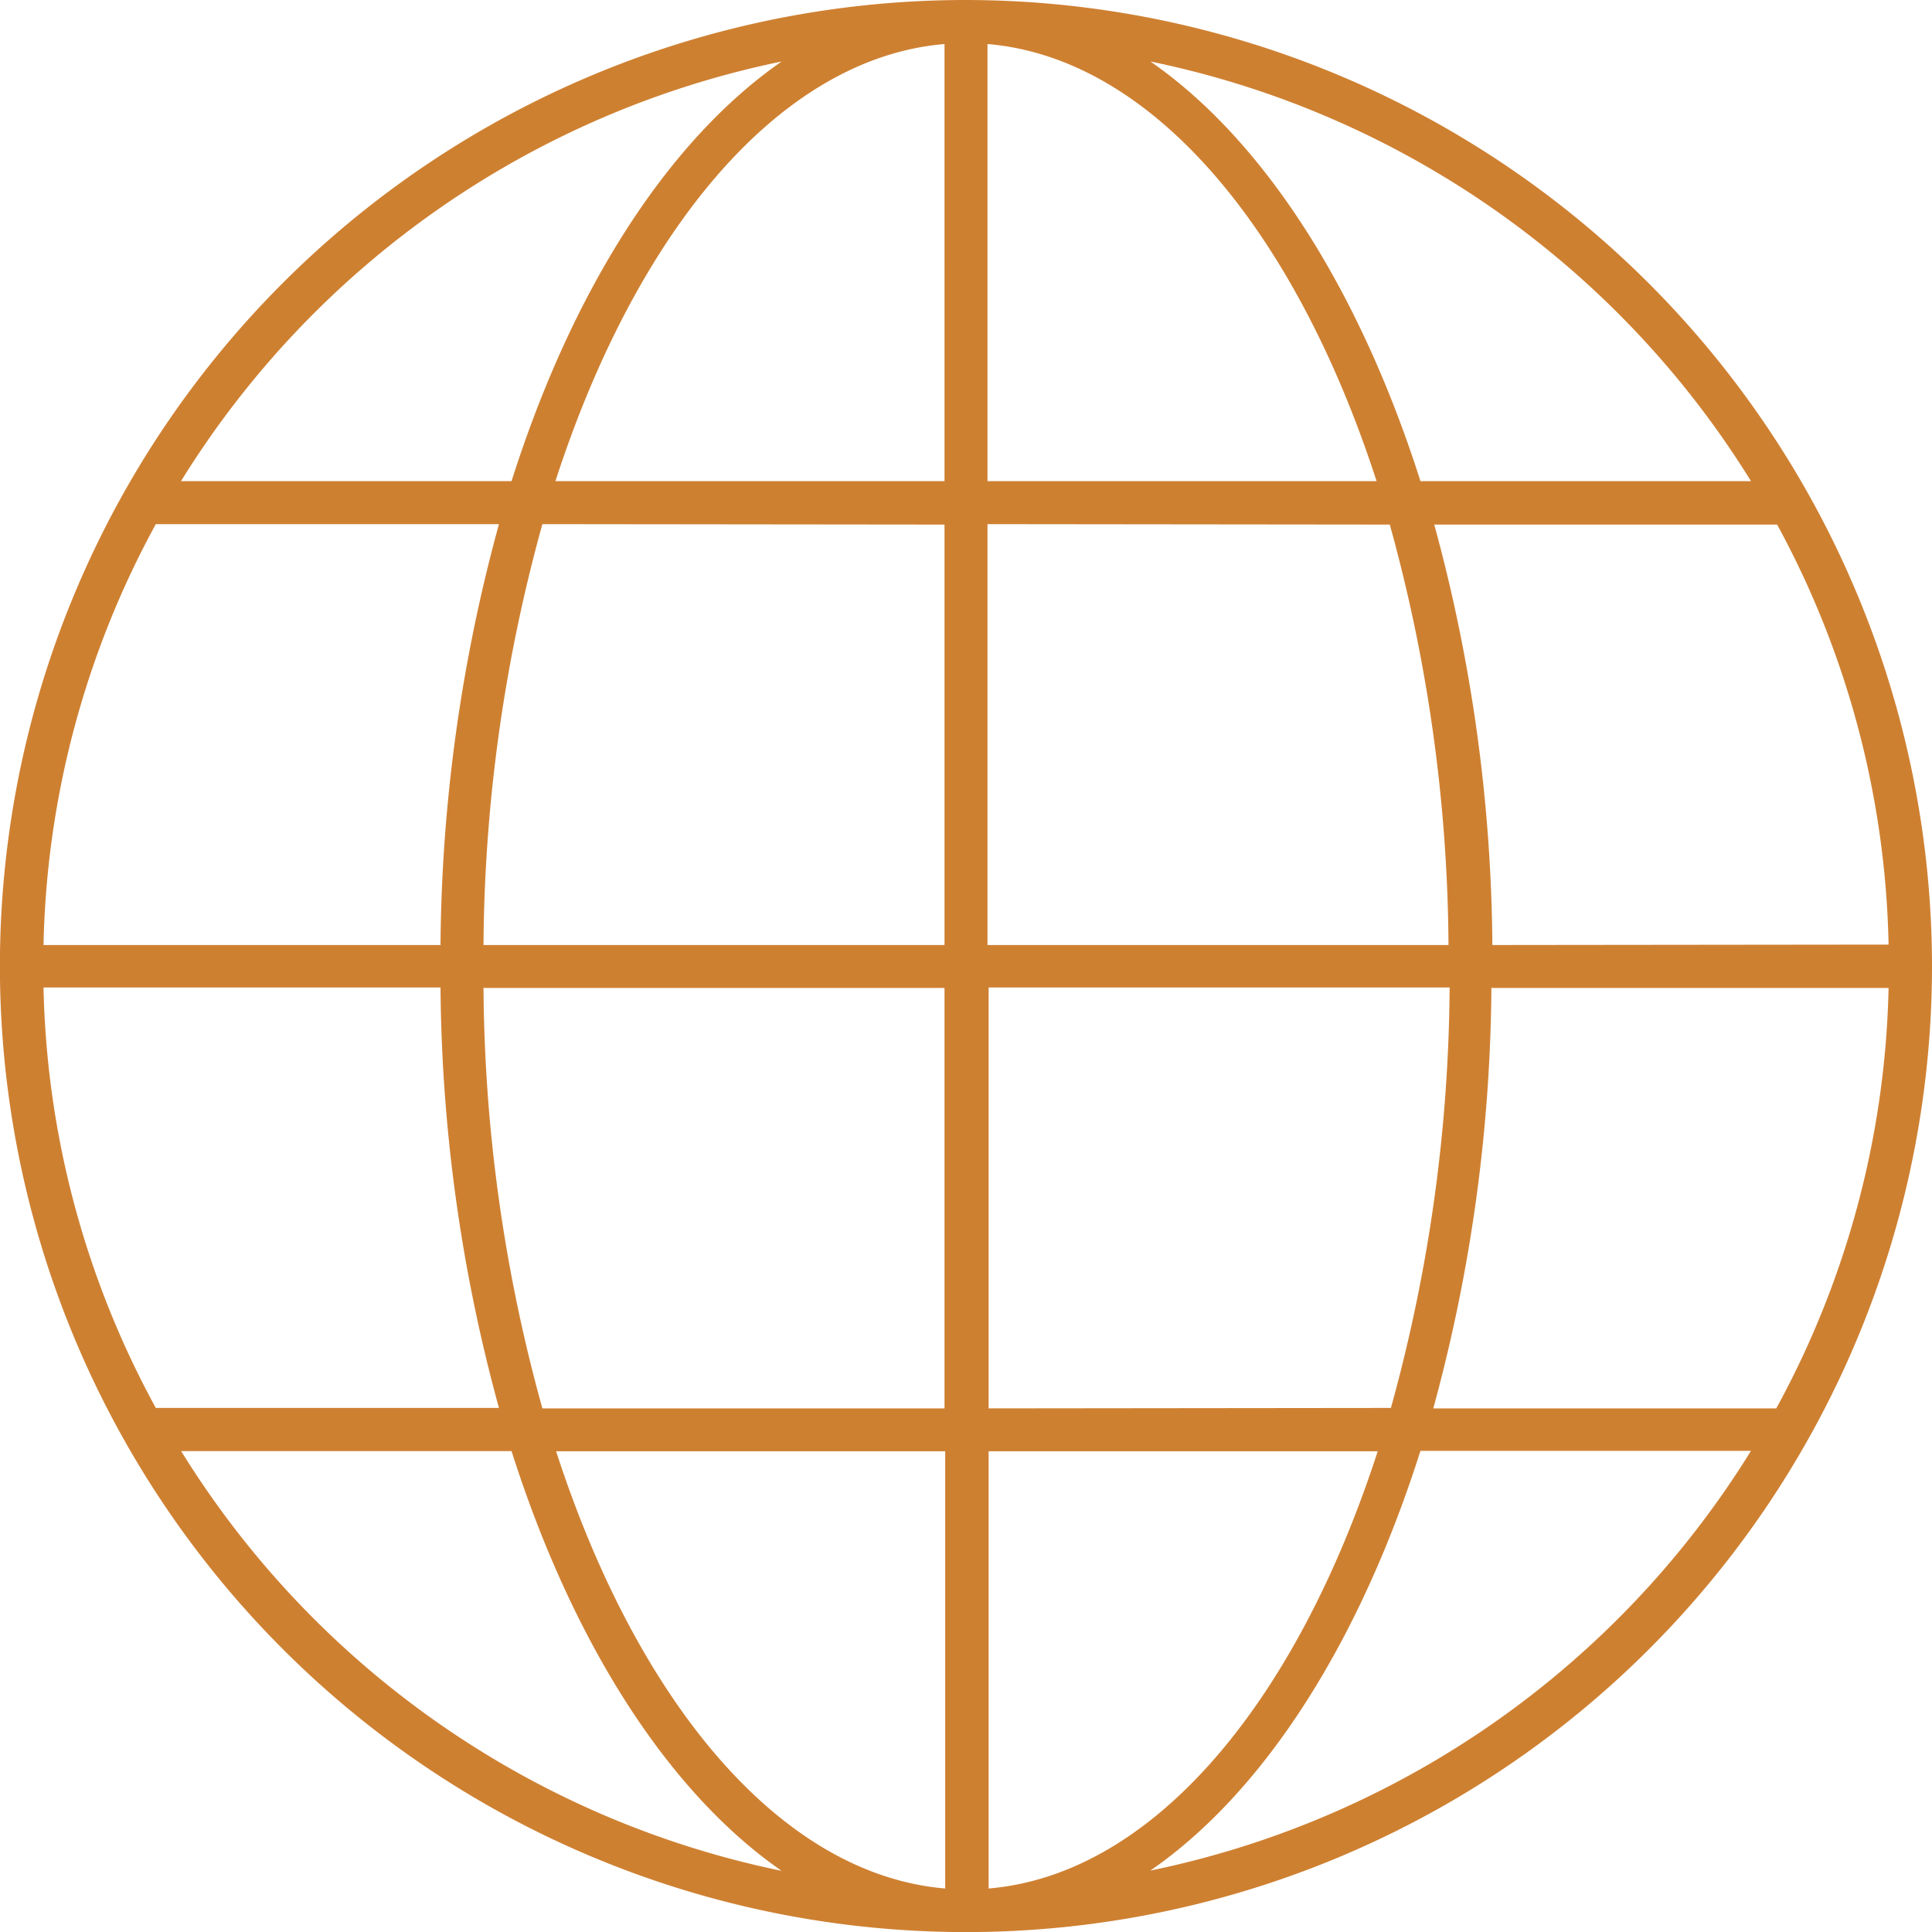 <svg xmlns="http://www.w3.org/2000/svg" id="&#x421;&#x43B;&#x43E;&#x439;_1" data-name="&#x421;&#x43B;&#x43E;&#x439; 1" viewBox="0 0 222.45 222.45"><defs><style>      .cls-1 {        fill: #ce8031;      }    </style></defs><title>globe2</title><path class="cls-1" d="M128.78,18.8A111.23,111.23,0,1,0,240,130,111.36,111.36,0,0,0,128.78,18.8ZM22.56,132.5H68.27A188.22,188.22,0,0,0,75,180.91H35.49A105.51,105.51,0,0,1,22.56,132.5ZM131.25,74.2V23.87c18.91,1.59,35.4,21.34,44.8,50.33Zm46.32,5a185.09,185.09,0,0,1,6.76,48.41H131.25V79.15Zm-51.27-5H81.5c9.4-29,25.89-48.74,44.8-50.33Zm0,5v48.41H73.22A185.51,185.51,0,0,1,80,79.15Zm-58,48.41H22.56A105.51,105.51,0,0,1,35.49,79.15H75A188.22,188.22,0,0,0,68.27,127.56Zm5,4.94H126.3v48.41H80A185.09,185.09,0,0,1,73.22,132.5Zm53.08,53.35v50.34c-18.91-1.59-35.4-21.34-44.8-50.34Zm5,0h44.8c-9.4,29-25.89,48.75-44.8,50.34Zm0-4.94V132.5h53.08a185.51,185.51,0,0,1-6.76,48.41Zm58-48.41H235a105.51,105.51,0,0,1-12.93,48.41H182.58A188.23,188.23,0,0,0,189.27,132.5Zm0-4.94a188.23,188.23,0,0,0-6.69-48.41h39.48A105.51,105.51,0,0,1,235,127.56ZM219.16,74.2H181.1c-7-22-18-39.25-31.09-48.32A106.55,106.55,0,0,1,219.16,74.2ZM107.55,25.88C94.41,35,83.43,52.19,76.45,74.2H38.39A106.55,106.55,0,0,1,107.55,25.88Zm-69.16,160H76.45c7,22,18,39.26,31.1,48.33A106.56,106.56,0,0,1,38.39,185.85ZM150,234.18c13.14-9.07,24.11-26.31,31.1-48.33h38.06A106.56,106.56,0,0,1,150,234.18Z" transform="translate(-17.55 -18.8)"></path></svg>